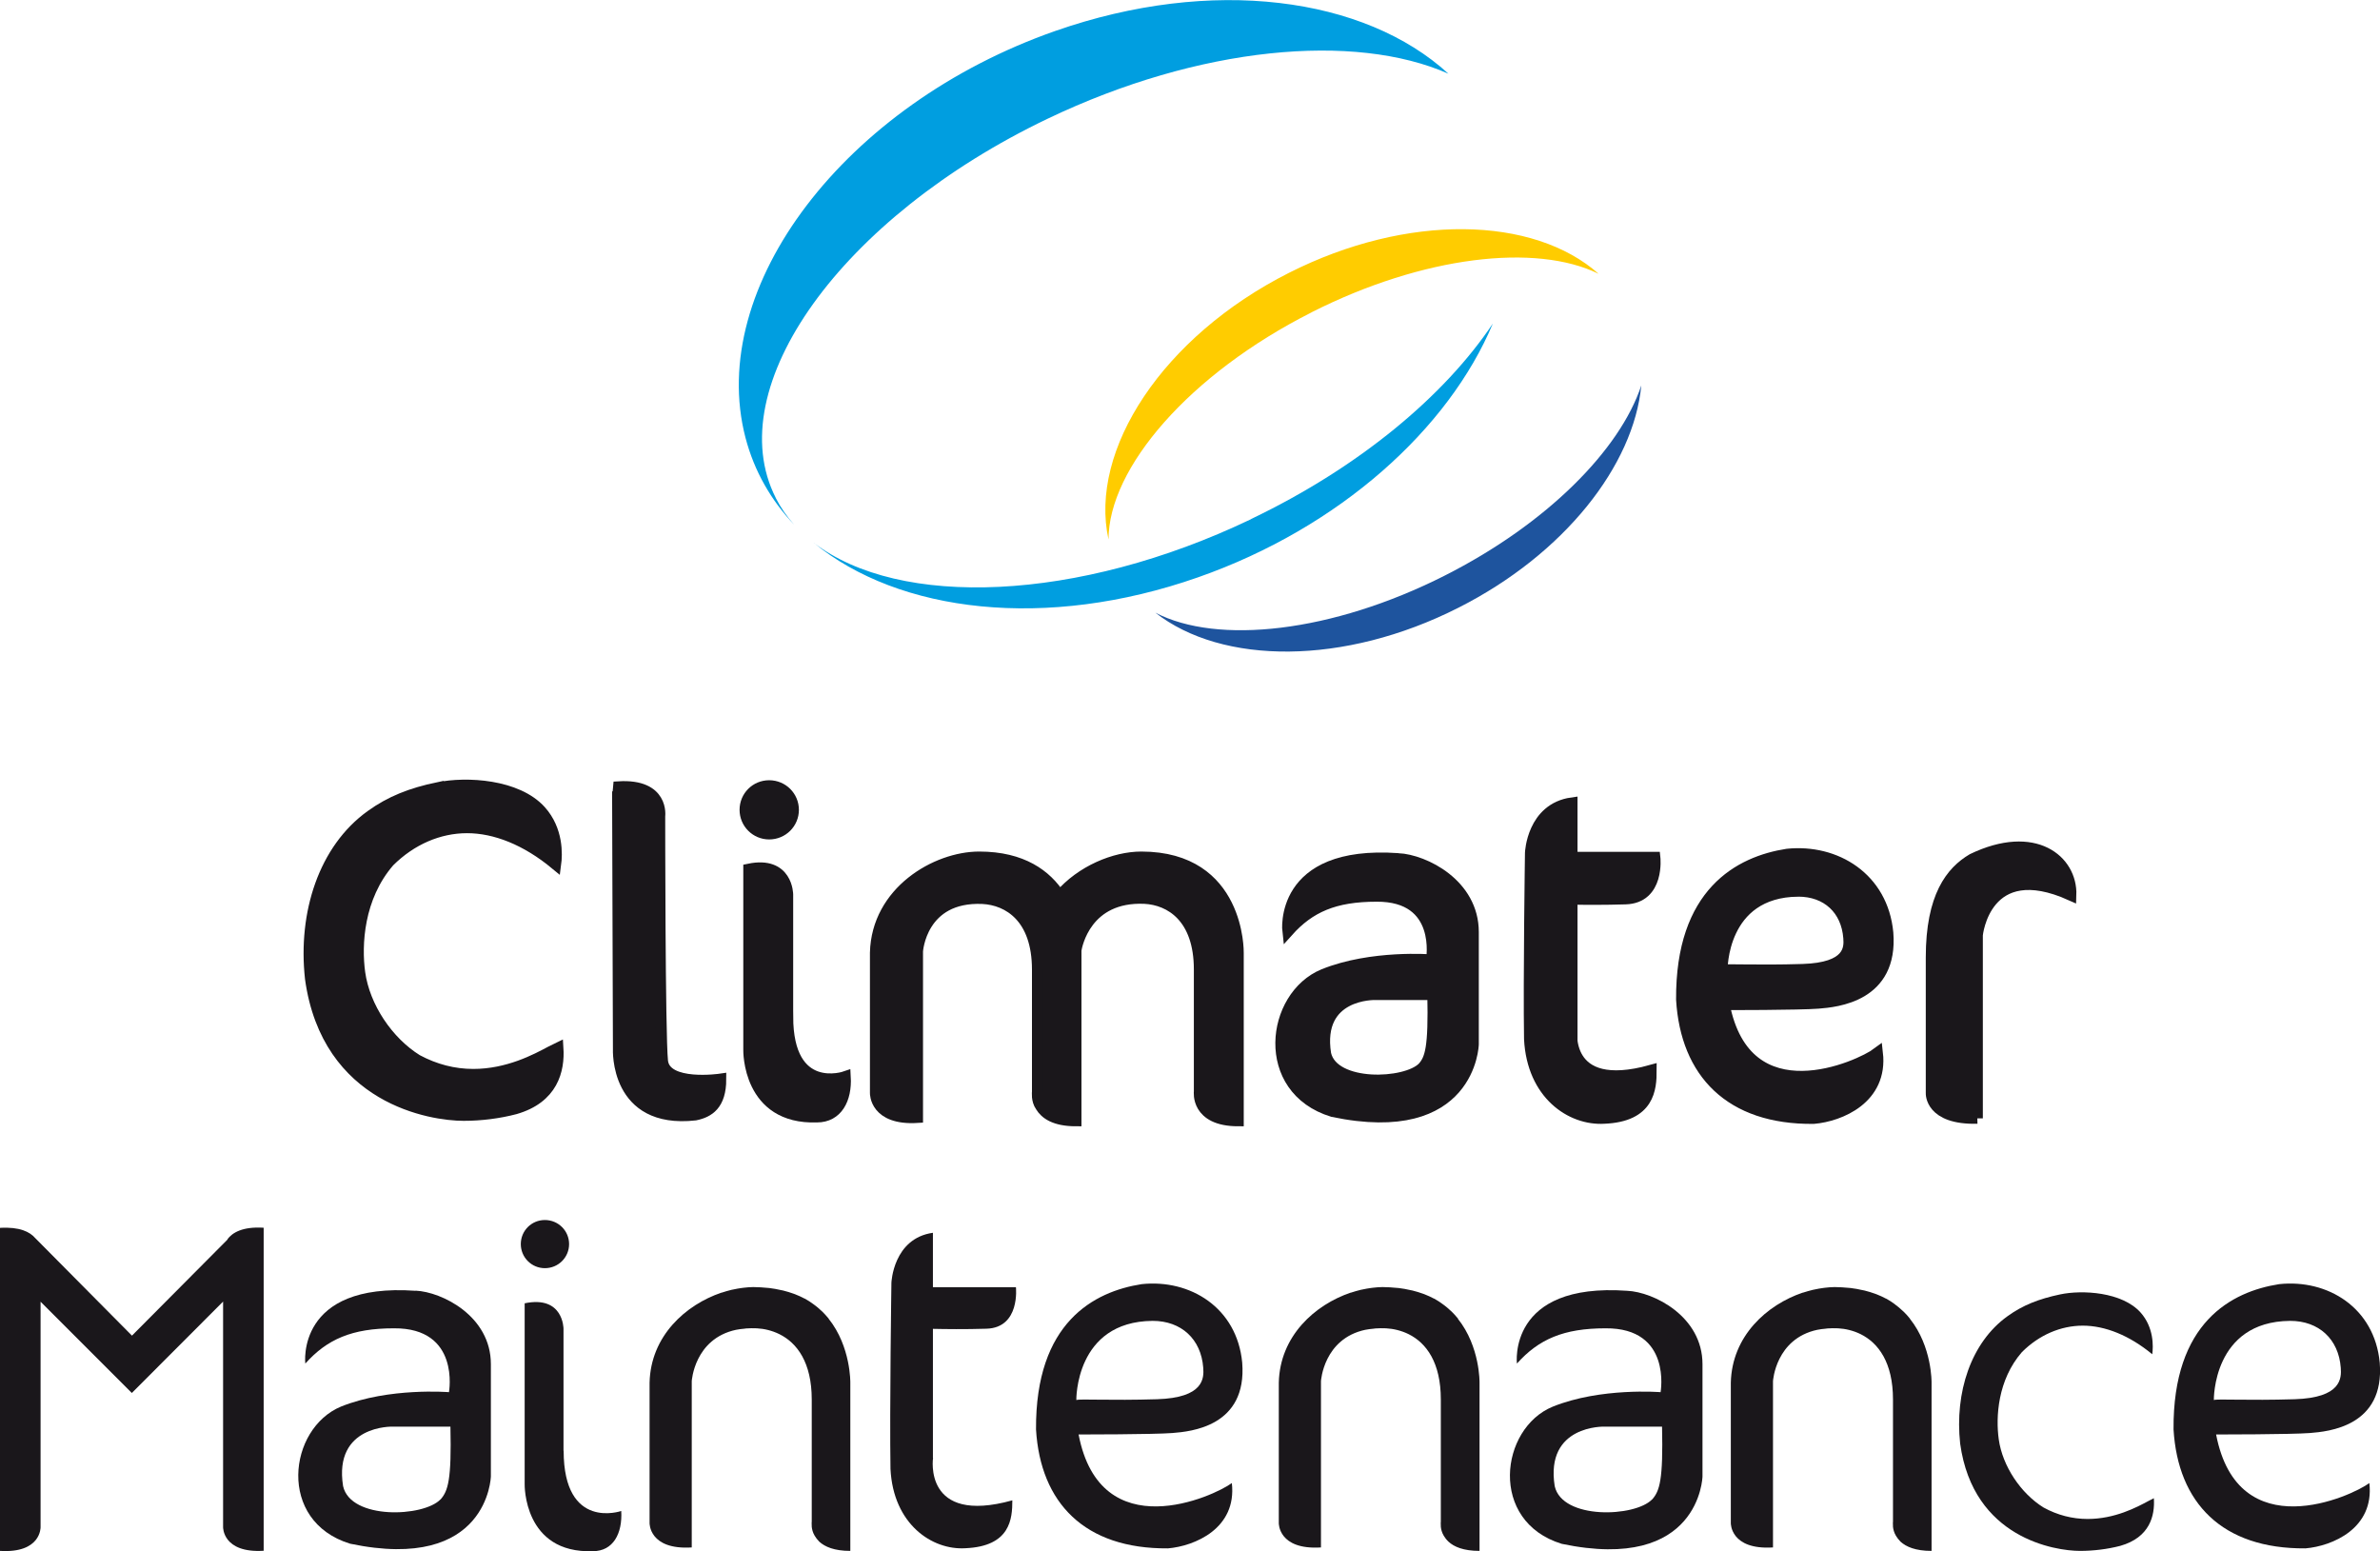 <svg xmlns="http://www.w3.org/2000/svg" id="Calque_2" data-name="Calque 2" viewBox="0 0 178.91 116.6"><defs><style> .cls-1 { fill: #1e549e; } .cls-1, .cls-2, .cls-3, .cls-4 { stroke-width: 0px; } .cls-2, .cls-5 { fill: #1a171b; } .cls-5 { stroke: #1a171b; stroke-width: .83px; } .cls-3 { fill: #fc0; } .cls-4 { fill: #009ee0; } </style></defs><g id="Calque_1-2" data-name="Calque 1"><g><g><g><path class="cls-4" d="M58.31,37.41c-4.22-8.31,4.93-21.07,20.45-28.49,11.4-5.45,23.06-6.5,30.12-3.38-6.3-5.77-17.76-7.34-29.56-3.21-15.82,5.54-26.24,19.23-23.28,30.57.66,2.52,1.92,4.7,3.65,6.53-.54-.61-1.01-1.28-1.38-2.01Z"></path><path class="cls-4" d="M94.05,39.02c-13.05,6.25-26.45,6.73-32.89,1.77,6.42,5.28,17.49,6.6,28.88,2.61,10.66-3.73,18.86-11.16,22.18-19.08-3.62,5.42-10.02,10.79-18.17,14.69Z"></path></g><g><path class="cls-3" d="M98.6,23.47c8.39-4.24,16.87-5.2,21.57-2.89-4.88-4.34-14.37-4.58-23.28-.07-9.48,4.79-15.05,13.31-13.56,20.04,0-5.38,6.09-12.44,15.26-17.07Z"></path><path class="cls-1" d="M108.61,43.26c-8.5,4.3-17.1,5.22-21.76,2.79,5.01,3.93,14.18,3.99,22.78-.37,7.97-4.03,13.18-10.7,13.75-16.71-1.61,4.86-7.12,10.42-14.77,14.29Z"></path></g></g><g><path class="cls-5" d="M105.1,64.54c-9.02-.64-8.29,5.47-8.29,5.47,1.64-1.83,3.51-2.65,6.66-2.65,5.01-.04,4.14,4.79,4.14,4.79,0,0-4.5-.37-8.11,1.09-3.97,1.63-4.83,8.62.68,10.3,10.39,2.18,10.57-5.05,10.57-5.05v-8.43c0-3.61-3.68-5.42-5.65-5.52ZM106.97,80.22c-1.27,1.33-6.74,1.54-7.32-1-.73-4.6,3.72-4.47,3.72-4.47h4.34c.09,4.01-.18,4.83-.74,5.47Z"></path><path class="cls-5" d="M46.43,59.89l.06,18.96s-.28,5.63,5.77,4.95c1.02-.21,1.92-.76,1.92-2.69,0,0-4.17.62-4.38-1.36-.21-2-.21-18.41-.21-18.41,0,0,.34-2.41-3.09-2.2-.06.61-.06.75-.06.75Z"></path><path class="cls-5" d="M57.82,62.68c1.01,0,1.82-.81,1.82-1.81s-.81-1.81-1.82-1.81-1.81.81-1.81,1.81.81,1.81,1.81,1.81ZM59.21,76.4v-9.16s0-2.52-2.92-1.91v13.59s-.11,5.22,5.13,5.03c1.5,0,2.22-1.32,2.12-3.02,0,0-4.33,1.51-4.33-4.53Z"></path><path class="cls-5" d="M85.8,64.42c-2.01,0-4.52,1.03-6.14,2.92-1-1.55-2.8-2.92-6.05-2.92s-7.69,2.6-7.8,7.19v10.55s-.05,2.03,3.16,1.83v-12.49s.25-4.17,4.89-3.97c1.94.1,4.13,1.43,4.13,5.35v9.18s-.02.16,0,.39c.02.19.07.46.25.71.33.55,1.05,1.08,2.64,1.08v-12.82c.06-.37.76-4.09,5.16-3.9,1.93.1,4.12,1.43,4.12,5.35v9.18s-.29,2.19,2.92,2.19v-12.63s.14-7.19-7.29-7.19Z"></path><path class="cls-5" d="M32.94,59.2c-2.05.43-3.59,1.04-5.06,2.1-3.51,2.52-5.08,7.32-4.54,12.24,1.25,9.1,9.13,10.29,11.51,10.29,1.31,0,2.65-.17,3.87-.49,2.82-.81,3.33-2.89,3.22-4.58-.13.06-.32.16-.5.26-1.14.61-3.25,1.74-5.86,1.74-1.47,0-2.89-.37-4.23-1.09-2.19-1.36-3.95-3.97-4.31-6.55-.29-2.1-.12-5.68,2.22-8.37,1.65-1.64,3.72-2.54,5.85-2.54s4.45.92,6.66,2.75c.1-.74.17-2.57-1.12-4.01-1.78-1.98-5.6-2.18-7.71-1.74Z"></path><g><path class="cls-5" d="M118.17,77.27v-9.69c.92.02,2.42.03,4.02-.02,2.56-.07,2.21-3.12,2.21-3.12h-6.23v-4.09c-2.99.42-3.12,3.75-3.12,3.75,0,0-.14,9.56-.07,13.99.21,4.16,3.12,6.11,5.61,5.96,3.4-.14,3.53-2.22,3.53-3.6-6.72,1.87-5.96-3.19-5.96-3.19Z"></path><path class="cls-5" d="M129.62,75.51s5.68,0,7.05-.11c1.38-.11,5.63-.49,5.24-5.29-.39-4.13-3.91-6.28-7.56-5.9-3.58.56-7.99,2.87-7.94,10.92.33,5.5,3.64,8.99,9.92,8.93,2-.17,5.19-1.49,4.8-4.91-1.32.99-9.86,4.91-11.52-3.65ZM135.18,66.98c2.15,0,3.64,1.37,3.8,3.52.06.78.06,2.26-3.47,2.37-3.54.11-5.8-.04-6.06.06,0,0-.1-5.9,5.73-5.95Z"></path></g><path class="cls-5" d="M148.64,84.06v-13.78s.57-5.9,7.03-3c.09-2.62-2.72-4.96-7.4-2.71-1.59.94-3.09,2.8-3.09,7.39v10.21s-.1,1.97,3.46,1.88Z"></path></g><g><path class="cls-2" d="M17.12,93.15l-7.2,7.24-7.28-7.34c-.39-.45-1.15-.85-2.64-.76v24.28c3.1.19,3.05-1.78,3.05-1.78v-16.95l6.86,6.86s0,0,0,0c0,0,0,0,0,0l6.86-6.87v16.95s-.05,1.97,3.05,1.78v-24.28c-1.6-.1-2.36.38-2.72.86Z"></path><g><path class="cls-2" d="M31.24,97.02c-9.02-.64-8.29,5.47-8.29,5.47,1.64-1.83,3.51-2.65,6.66-2.65,5.01-.04,4.14,4.8,4.14,4.8,0,0-4.5-.37-8.11,1.08-3.97,1.64-4.84,8.62.68,10.31,10.4,2.18,10.58-5.06,10.58-5.06v-8.44c0-3.61-3.68-5.43-5.66-5.52ZM33.11,112.7c-1.27,1.33-6.75,1.55-7.32-1-.73-4.61,3.73-4.47,3.73-4.47h4.34c.09,4.01-.18,4.83-.74,5.47Z"></path><path class="cls-2" d="M122.32,97.02c-9.02-.64-8.29,5.47-8.29,5.47,1.64-1.83,3.51-2.65,6.66-2.65,5.01-.04,4.14,4.8,4.14,4.8,0,0-4.5-.37-8.11,1.09-3.97,1.63-4.83,8.62.68,10.31,10.4,2.18,10.58-5.06,10.58-5.06v-8.44c0-3.61-3.68-5.43-5.66-5.52ZM124.19,112.7c-1.27,1.33-6.75,1.55-7.32-1-.73-4.61,3.73-4.47,3.73-4.47h4.34c.09,4.01-.18,4.83-.74,5.47Z"></path><path class="cls-2" d="M40.96,95.32c1.01,0,1.82-.81,1.82-1.81s-.81-1.81-1.82-1.81-1.81.81-1.81,1.81.81,1.81,1.81,1.81ZM42.36,109.04v-9.17s0-2.52-2.92-1.91v13.6s-.11,5.23,5.14,5.03c1.5,0,2.22-1.31,2.12-3.02,0,0-4.33,1.51-4.33-4.53Z"></path><path class="cls-2" d="M62.3,99.12s-.03-.04-.05-.06c-.13-.16-.28-.32-.43-.47-.03-.03-.07-.06-.1-.09-.16-.15-.32-.29-.5-.42-.03-.03-.07-.05-.11-.08-.19-.14-.39-.27-.61-.39,0,0-.02,0-.03-.01-.22-.12-.45-.22-.7-.32-.04-.01-.07-.03-.11-.04-.25-.09-.51-.17-.79-.24-.05-.01-.1-.02-.15-.03-.29-.07-.59-.12-.9-.16-.04,0-.09,0-.13-.01-.34-.03-.69-.06-1.06-.06h0c-.23,0-.47.02-.72.05-.05,0-.11.02-.16.02-.2.03-.41.06-.62.11-.05.01-.1.02-.15.03-.24.06-.49.13-.73.21,0,0-.01,0-.02,0-2.68.91-5.32,3.25-5.4,6.77v10.55s-.05,2.03,3.17,1.83v-12.5s.19-3.19,3.34-3.86c0,0,0,0,.01,0,.18-.04.38-.06.59-.08.05,0,.1-.02.15-.02.25-.02.51-.02.79-.01h.01c.57.03,1.15.17,1.7.44,1.33.66,2.43,2.13,2.43,4.91v9.18s-.02.15,0,.36c0,.01,0,.02,0,.03.02.18.07.42.22.67.09.15.2.3.35.45.42.38,1.12.69,2.32.69h0s0,0,.01,0v-12.64s.05-2.71-1.63-4.81Z"></path><path class="cls-2" d="M109.61,99.12s-.03-.04-.05-.06c-.13-.16-.28-.32-.43-.47-.03-.03-.06-.06-.1-.09-.16-.15-.32-.29-.5-.42-.03-.03-.07-.05-.11-.08-.19-.14-.39-.27-.61-.39,0,0-.02,0-.03-.01-.22-.12-.45-.22-.7-.32-.04-.01-.07-.03-.11-.04-.25-.09-.51-.17-.79-.24-.05-.01-.1-.02-.15-.03-.29-.07-.58-.12-.9-.16-.04,0-.09,0-.14-.01-.34-.03-.68-.06-1.06-.06h0c-.23,0-.47.02-.72.05-.05,0-.11.02-.16.02-.2.03-.41.06-.62.11-.05.01-.1.02-.15.03-.24.06-.49.13-.73.21,0,0-.01,0-.02,0-2.68.91-5.32,3.25-5.4,6.77v10.55s-.05,2.03,3.17,1.83v-12.5s.19-3.19,3.34-3.86c0,0,0,0,.01,0,.18-.04.38-.06.59-.08.05,0,.1-.02.15-.02.25-.02.51-.02.79-.01h.01c.56.03,1.15.17,1.7.44,1.33.66,2.42,2.13,2.42,4.91v9.18s-.02.15,0,.36c0,.01,0,.02,0,.03.02.18.07.42.22.67.09.15.2.3.36.45.41.38,1.12.69,2.32.69h0s0,0,.01,0v-12.64s.05-2.71-1.63-4.81Z"></path><path class="cls-2" d="M143.58,99.12s-.03-.04-.05-.06c-.13-.16-.27-.32-.43-.47-.03-.03-.07-.06-.1-.09-.16-.15-.32-.29-.5-.42-.03-.03-.07-.05-.1-.08-.19-.14-.39-.27-.61-.39,0,0-.02,0-.03-.01-.22-.12-.45-.22-.7-.32-.04-.01-.07-.03-.11-.04-.25-.09-.51-.17-.79-.24-.05-.01-.1-.02-.15-.03-.29-.07-.59-.12-.9-.16-.04,0-.09,0-.13-.01-.34-.03-.69-.06-1.06-.06h0c-.23,0-.47.02-.72.05-.05,0-.11.02-.16.02-.2.03-.41.06-.62.11-.05.01-.1.02-.15.03-.24.06-.49.13-.74.21,0,0-.01,0-.02,0-2.68.91-5.32,3.25-5.4,6.77v10.55s-.05,2.03,3.17,1.83v-12.5s.19-3.19,3.34-3.86c0,0,0,0,.01,0,.18-.04.38-.06.59-.08.05,0,.1-.02.15-.02.25-.02.51-.02.79-.01h.01c.56.03,1.15.17,1.7.44,1.33.66,2.43,2.13,2.43,4.91v9.18s-.02.15,0,.36c0,.01,0,.02,0,.03.02.18.07.42.22.67.09.15.2.3.35.45.42.38,1.12.69,2.32.69h0s0,0,.01,0v-12.64s.05-2.71-1.63-4.81Z"></path><path class="cls-2" d="M154.87,97.29c-1.61.34-2.81.81-3.96,1.64-2.75,1.97-3.98,5.73-3.56,9.58.98,7.12,7.15,8.06,9.01,8.06,1.02,0,2.07-.13,3.03-.38,2.21-.63,2.61-2.26,2.52-3.58-.1.05-.25.13-.39.2-.89.48-2.54,1.36-4.59,1.36-1.15,0-2.27-.29-3.31-.86-1.71-1.06-3.09-3.11-3.37-5.13-.23-1.65-.09-4.45,1.74-6.55,1.29-1.29,2.92-1.99,4.58-1.99s3.49.72,5.22,2.15c.08-.58.13-2.01-.88-3.14-1.39-1.55-4.39-1.71-6.04-1.36Z"></path></g><g><path class="cls-2" d="M70.13,109.58v-9.7c.91.02,2.42.04,4.02-.01,2.56-.07,2.22-3.12,2.22-3.12h-6.24v-4.09c-2.99.42-3.12,3.75-3.12,3.75,0,0-.14,9.57-.07,14,.21,4.16,3.13,6.11,5.62,5.96,3.4-.14,3.54-2.22,3.54-3.6-6.73,1.87-5.96-3.19-5.96-3.19Z"></path><path class="cls-2" d="M81.08,107.82s5.68,0,7.05-.11c1.38-.11,5.63-.49,5.25-5.29-.39-4.13-3.91-6.29-7.56-5.9-3.58.56-7.99,2.87-7.94,10.92.33,5.51,3.64,8.99,9.92,8.94,2-.17,5.19-1.49,4.8-4.91-1.32.99-9.87,4.91-11.52-3.65ZM86.65,99.28c2.15,0,3.64,1.37,3.8,3.52.06.78.06,2.26-3.47,2.37-3.54.11-5.8-.04-6.07.06,0,0-.1-5.9,5.73-5.95Z"></path><path class="cls-2" d="M166.59,107.82s5.68,0,7.05-.11c1.38-.11,5.64-.49,5.25-5.29-.39-4.13-3.91-6.29-7.56-5.9-3.58.56-8,2.87-7.94,10.92.33,5.51,3.64,8.99,9.92,8.94,2-.17,5.19-1.49,4.8-4.91-1.32.99-9.87,4.91-11.52-3.65ZM172.16,99.28c2.15,0,3.64,1.37,3.8,3.52.06.78.06,2.26-3.47,2.37-3.54.11-5.8-.04-6.07.06,0,0-.1-5.9,5.73-5.95Z"></path></g></g></g></g></svg>